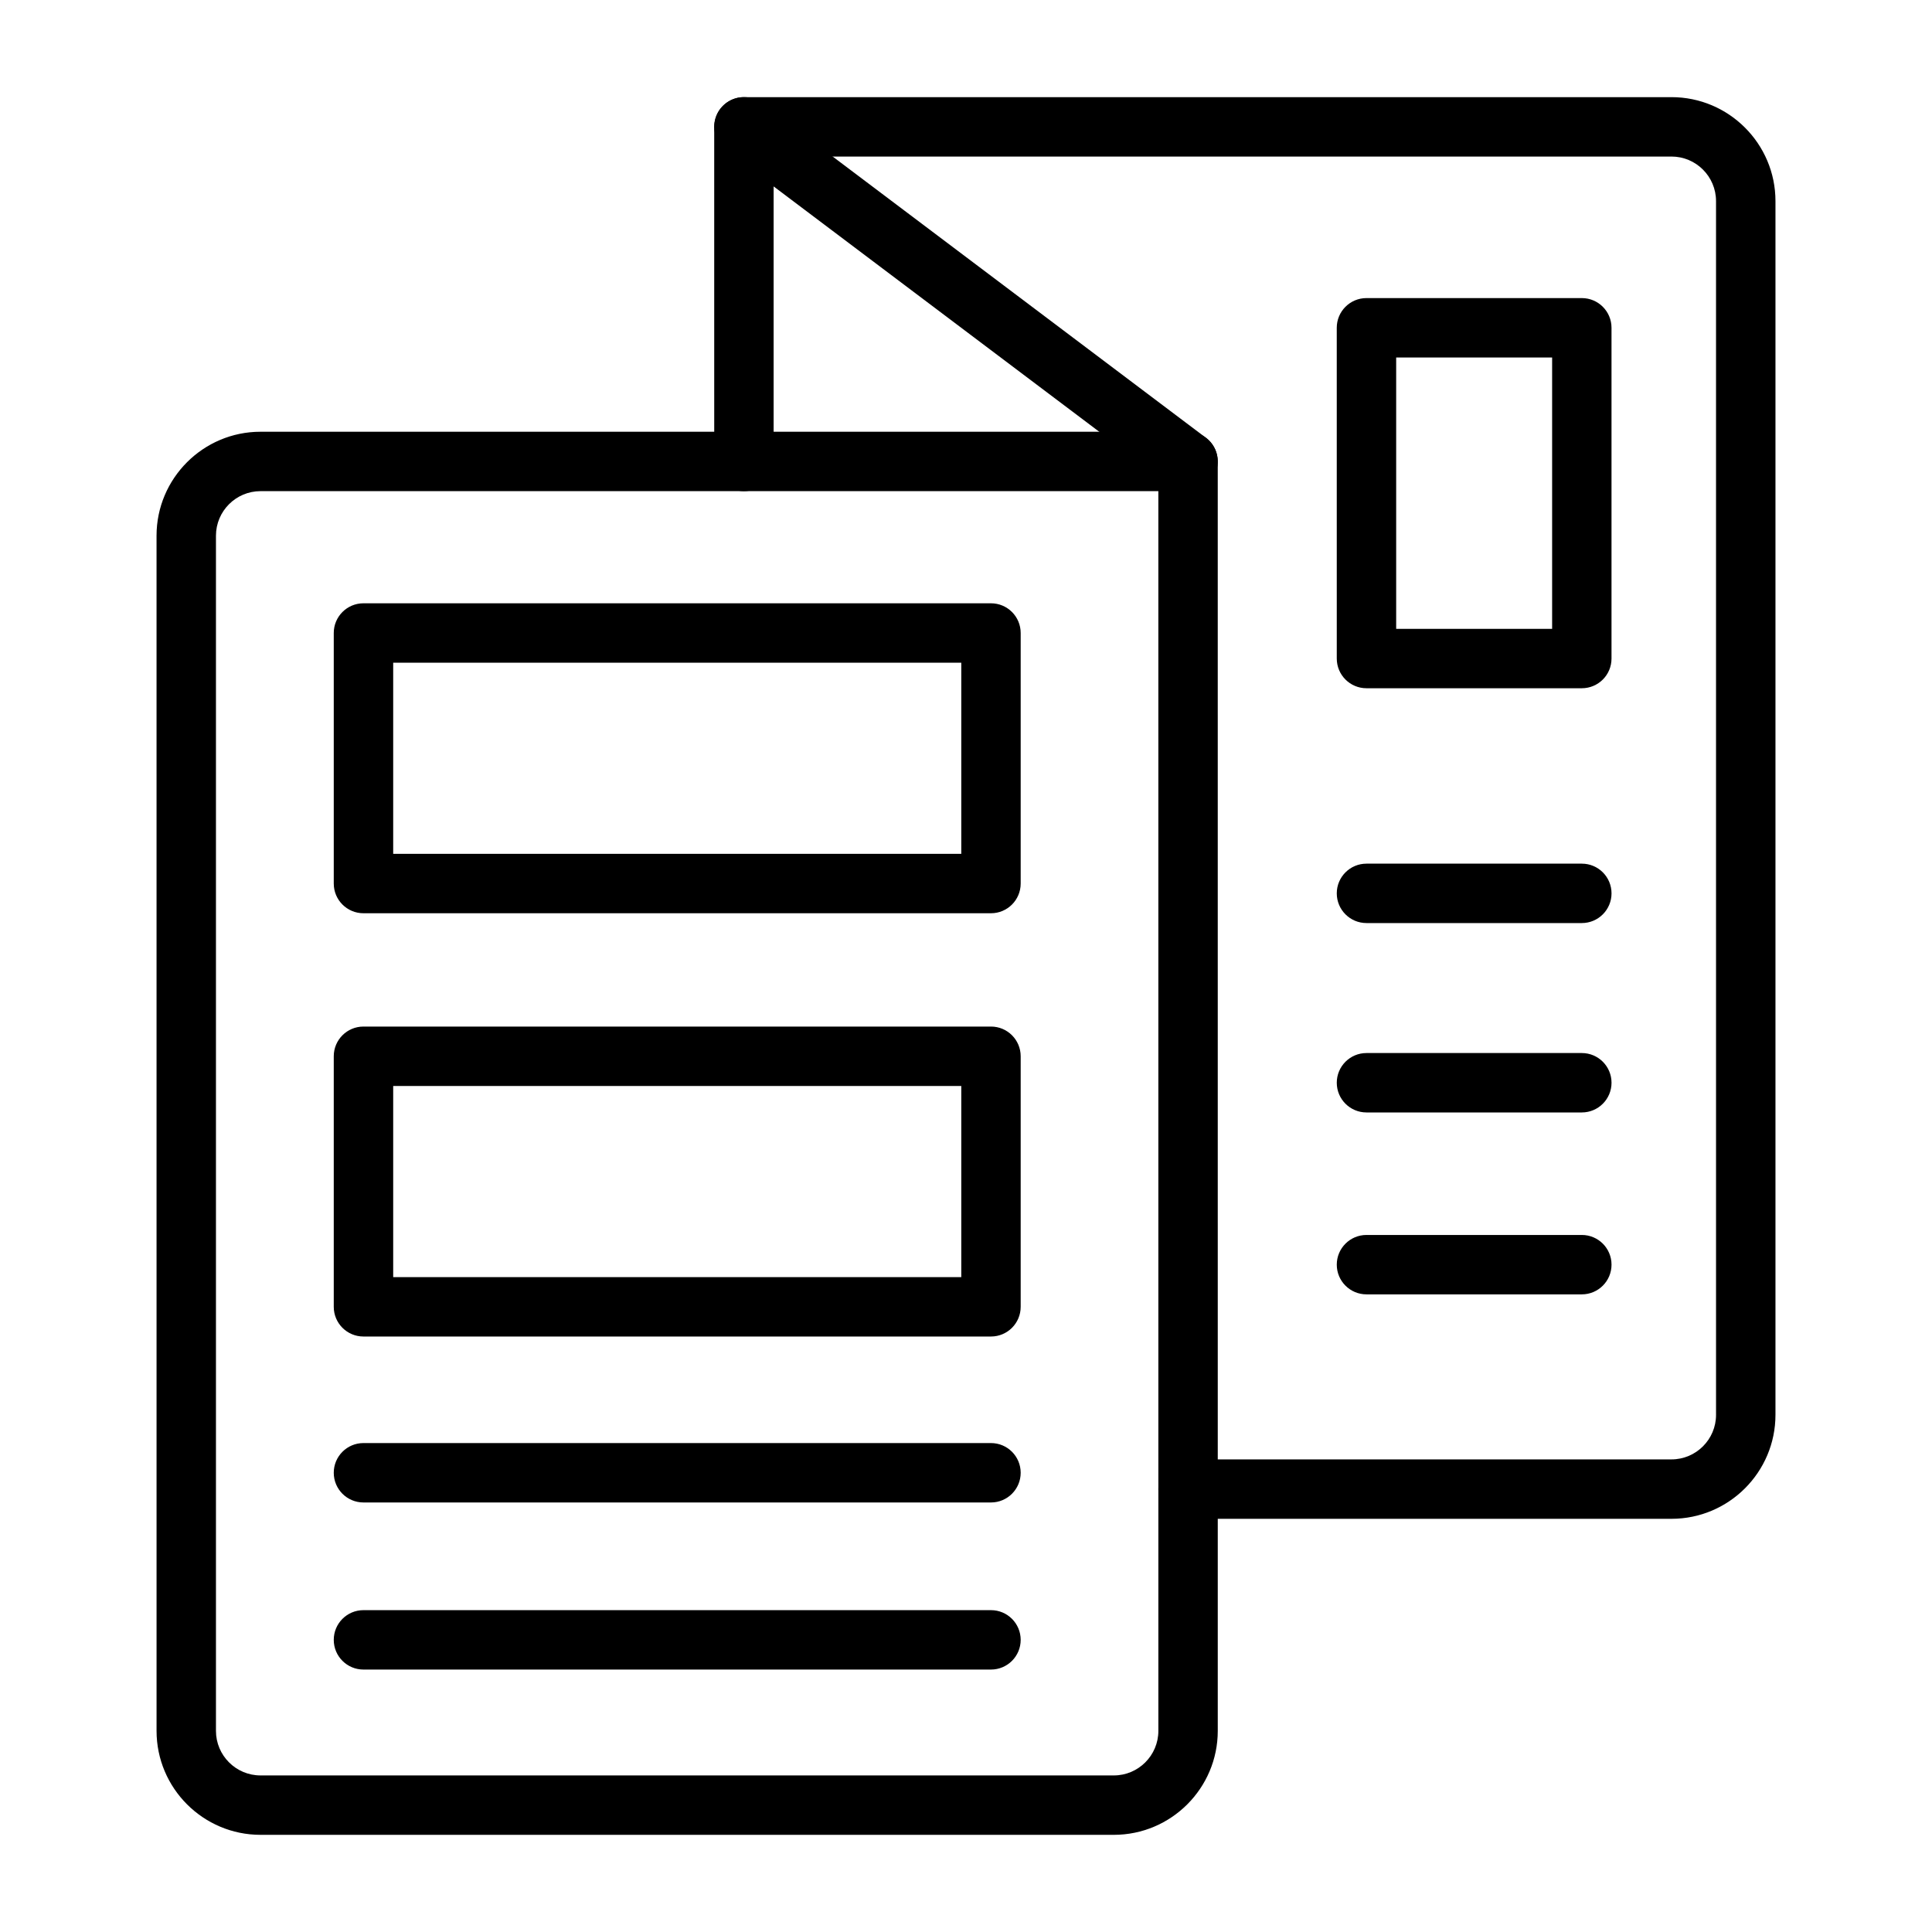 <?xml version="1.0" encoding="UTF-8"?>
<!-- Uploaded to: ICON Repo, www.svgrepo.com, Generator: ICON Repo Mixer Tools -->
<svg fill="#000000" width="800px" height="800px" version="1.1" viewBox="144 144 512 512" xmlns="http://www.w3.org/2000/svg">
 <g>
  <path d="m563.2 326.39h-57.07c-4.348 0-7.871-3.523-7.871-7.871l-0.004-87.652c0-4.348 3.523-7.871 7.871-7.871h57.07c4.348 0 7.871 3.523 7.871 7.871v87.652c0.004 4.348-3.519 7.871-7.867 7.871zm-49.199-15.742h41.328v-71.906h-41.328z"/>
  <path d="m563.2 388.62h-57.07c-4.348 0-7.871-3.523-7.871-7.871s3.523-7.871 7.871-7.871h57.07c4.348 0 7.871 3.523 7.871 7.871 0 4.344-3.523 7.871-7.871 7.871z"/>
  <path d="m563.2 438.81h-57.07c-4.348 0-7.871-3.523-7.871-7.871s3.523-7.871 7.871-7.871h57.07c4.348 0 7.871 3.523 7.871 7.871 0 4.344-3.523 7.871-7.871 7.871z"/>
  <path d="m563.2 487.02h-57.07c-4.348 0-7.871-3.523-7.871-7.871s3.523-7.871 7.871-7.871h57.07c4.348 0 7.871 3.523 7.871 7.871s-3.523 7.871-7.871 7.871z"/>
  <path d="m439.16 630.25h-226.12c-15.191 0-27.551-12.359-27.551-27.551l-0.004-316.73c0-15.191 12.359-27.551 27.551-27.551h245.81c4.348 0 7.871 3.523 7.871 7.871l0.004 336.41c0 15.191-12.359 27.551-27.555 27.551zm-226.12-356.09c-6.512 0-11.809 5.297-11.809 11.809v316.73c0 6.512 5.297 11.809 11.809 11.809h226.13c6.512 0 11.809-5.297 11.809-11.809l-0.004-328.54z"/>
  <path d="m586.96 546.5h-128.11c-4.348 0-7.871-3.523-7.871-7.871s3.523-7.871 7.871-7.871l128.11-0.004c6.512 0 11.809-5.297 11.809-11.809l-0.004-321.65c0-6.512-5.297-11.809-11.809-11.809h-245.8c-4.348 0-7.871-3.523-7.871-7.871 0-4.348 3.523-7.871 7.871-7.871h245.81c15.191 0 27.551 12.359 27.551 27.551v321.65c0 15.195-12.359 27.555-27.551 27.555z"/>
  <path d="m458.84 274.17c-1.648 0-3.312-0.516-4.731-1.586l-105.09-79.184v72.895c0 4.348-3.523 7.871-7.871 7.871s-7.871-3.523-7.871-7.871l-0.004-88.68c0-2.984 1.688-5.715 4.359-7.043 2.672-1.332 5.867-1.039 8.25 0.758l117.7 88.684c3.473 2.617 4.168 7.551 1.551 11.023-1.547 2.051-3.906 3.133-6.293 3.133z"/>
  <path d="m406.62 386.02h-166.3c-4.348 0-7.871-3.523-7.871-7.871v-66.398c0-4.348 3.523-7.871 7.871-7.871h166.3c4.348 0 7.871 3.523 7.871 7.871v66.398c0 4.348-3.523 7.871-7.871 7.871zm-158.42-15.742h150.55v-50.656h-150.55z"/>
  <path d="m406.62 498.19h-166.3c-4.348 0-7.871-3.523-7.871-7.871v-66.398c0-4.348 3.523-7.871 7.871-7.871h166.3c4.348 0 7.871 3.523 7.871 7.871v66.398c0 4.348-3.523 7.871-7.871 7.871zm-158.42-15.742h150.55v-50.656h-150.55z"/>
  <path d="m406.62 542.17h-166.3c-4.348 0-7.871-3.523-7.871-7.871s3.523-7.871 7.871-7.871h166.3c4.348 0 7.871 3.523 7.871 7.871 0 4.344-3.523 7.871-7.871 7.871z"/>
  <path d="m406.62 586.45h-166.3c-4.348 0-7.871-3.523-7.871-7.871 0-4.348 3.523-7.871 7.871-7.871h166.3c4.348 0 7.871 3.523 7.871 7.871 0 4.348-3.523 7.871-7.871 7.871z"/>
 </g>
</svg>